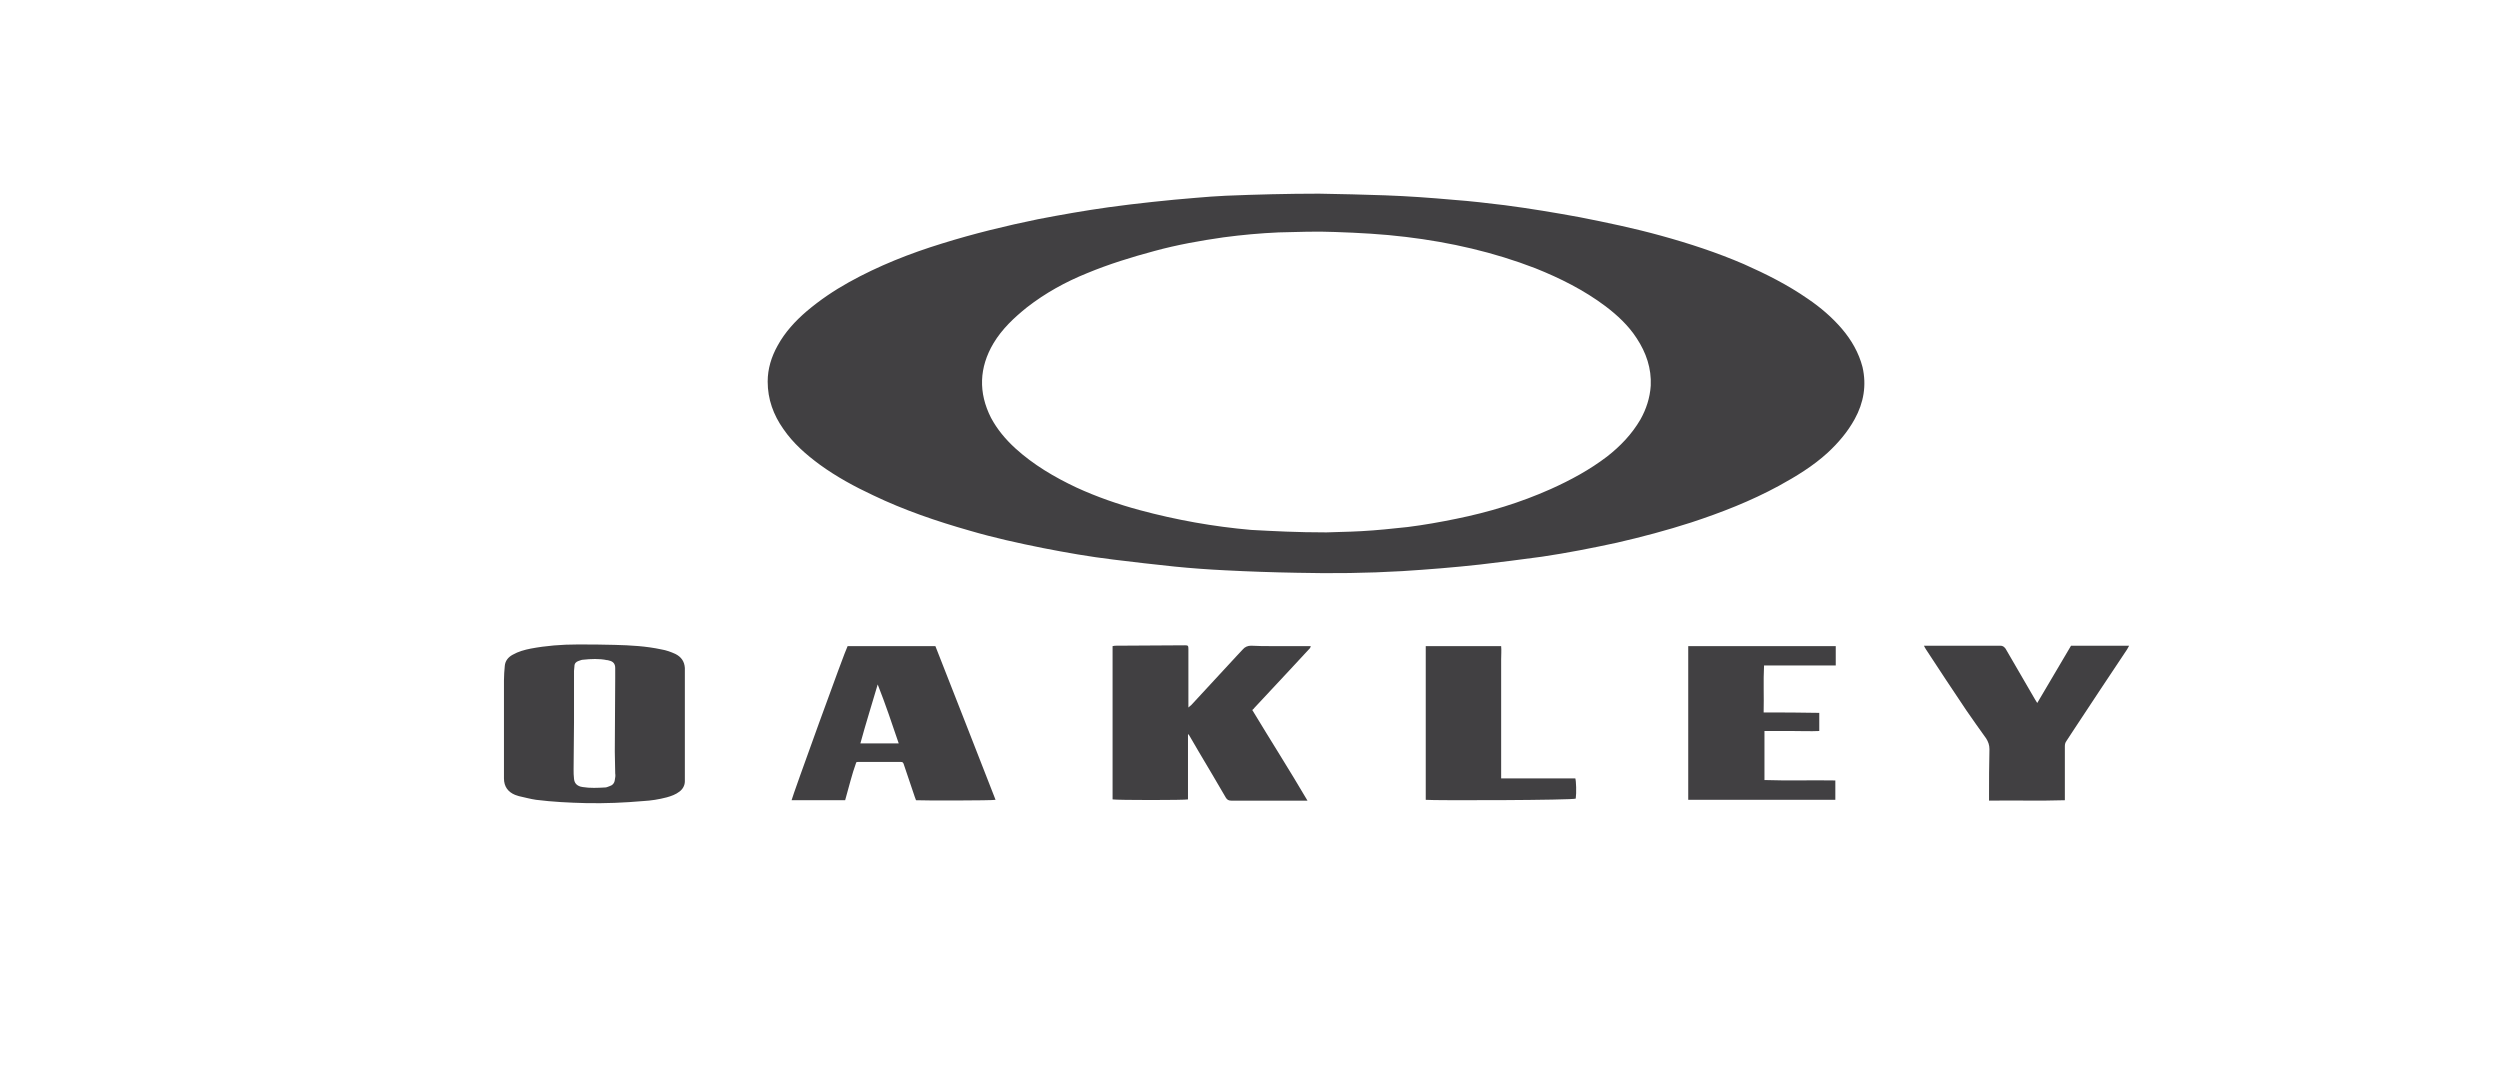 <?xml version="1.0" encoding="utf-8"?>
<!-- Generator: Adobe Illustrator 25.2.0, SVG Export Plug-In . SVG Version: 6.00 Build 0)  -->
<svg version="1.1" id="Layer_1" xmlns="http://www.w3.org/2000/svg" xmlns:xlink="http://www.w3.org/1999/xlink" x="0px" y="0px"
	 viewBox="0 0 606.7 264" style="enable-background:new 0 0 606.7 264;" xml:space="preserve">
<style type="text/css">
	.st0{fill:#414042;}
</style>
<path class="st0" d="M320.1,47c5.3,0.1,10.7,0.2,16,0.4c5.6,0.2,11.1,0.6,16.7,1.1c4.1,0.3,8.3,0.8,12.4,1.3
	c6.1,0.8,12.1,1.8,18.1,2.9c6.6,1.3,13.3,2.7,19.8,4.5c6.9,1.9,13.6,4.1,20.1,6.9c5.4,2.4,10.6,5,15.5,8.4c3.1,2.1,5.9,4.5,8.3,7.3
	c2.3,2.7,4.1,5.8,5,9.3c1,4.4,0.3,8.6-1.9,12.6c-1.7,3.1-4,5.8-6.6,8.2c-3.5,3.2-7.6,5.7-11.8,8c-6.8,3.7-14,6.5-21.3,8.9
	c-5.9,1.9-11.9,3.5-18,4.9c-6,1.3-12.1,2.5-18.2,3.4c-5,0.7-10,1.3-15,1.9c-6.3,0.7-12.6,1.2-18.9,1.6c-8.5,0.5-17.1,0.6-25.6,0.4
	c-5.8-0.1-11.6-0.3-17.4-0.6c-4.1-0.2-8.2-0.5-12.2-0.9c-5-0.5-9.9-1.1-14.9-1.7c-5.8-0.7-11.5-1.7-17.1-2.8
	c-6-1.2-11.9-2.5-17.7-4.2c-8.1-2.3-16-5-23.5-8.6c-4.5-2.1-8.9-4.5-12.9-7.4c-3.4-2.5-6.5-5.2-8.9-8.7c-2.4-3.4-3.8-7.2-3.8-11.5
	c0-3.1,0.9-6,2.4-8.7c1.8-3.3,4.3-6,7.1-8.4c3.2-2.7,6.6-5,10.2-7c7.2-4,14.8-7,22.6-9.4c7.7-2.4,15.5-4.3,23.3-5.9
	c5.7-1.1,11.4-2.1,17.1-2.9c3.5-0.5,7.1-0.9,10.7-1.3c3.5-0.4,7.1-0.7,10.6-1c2.4-0.2,4.8-0.4,7.2-0.5C304.8,47.2,312.5,47,320.1,47
	z M321.9,129.2c1.7-0.1,5.1-0.1,8.5-0.3c3.7-0.2,7.5-0.6,11.2-1c4-0.5,7.9-1.2,11.8-2c7.9-1.6,15.5-3.9,22.9-7.2
	c4.9-2.2,9.5-4.7,13.7-7.9c3.2-2.5,6-5.4,8.1-9c1.4-2.5,2.3-5.2,2.5-8.2c0.2-4.2-1.1-8-3.4-11.5c-2-3.1-4.7-5.6-7.6-7.8
	c-5.2-3.9-11-6.8-17-9.2c-10.1-3.9-20.6-6.3-31.4-7.6c-5.7-0.7-11.4-1-17.2-1.2c-4.6-0.2-9.1,0-13.7,0.1c-4.5,0.2-8.9,0.6-13.4,1.2
	c-5.6,0.8-11.2,1.8-16.7,3.3c-5.6,1.5-11.1,3.2-16.4,5.4c-5.2,2.1-10.1,4.8-14.6,8.3c-3.1,2.5-6,5.2-8.1,8.7
	c-3.5,5.9-3.7,12-0.6,18.1c1.5,2.8,3.5,5.2,5.9,7.4c4.4,4,9.5,7,14.8,9.5c5,2.3,10.2,4.1,15.4,5.5c8.9,2.4,17.9,4,27,4.8
	C309.2,128.9,314.7,129.2,321.9,129.2z"/>
<path class="st0" d="M288.3,178.2c0,5.3,0,10.6,0,15.8c-0.6,0.2-17.2,0.2-18.3,0c0-12.4,0-24.7,0-37.2c0.2,0,0.4-0.1,0.6-0.1
	c5.7,0,11.3-0.1,17-0.1c0.7,0,0.8,0.1,0.8,0.9c0,4.6,0,9.1,0,13.7c0,0.1,0,0.2,0,0.5c0.3-0.3,0.5-0.4,0.7-0.6c3.7-4,7.4-8,11-11.9
	c0.5-0.5,1-1.1,1.5-1.6c0.5-0.6,1.2-0.9,2-0.9c1.7,0.1,3.4,0.1,5.1,0.1c2.9,0,5.7,0,8.6,0c0.2,0,0.5,0,0.8,0
	c-0.1,0.2-0.1,0.4-0.2,0.5c-1.7,1.8-3.4,3.7-5.1,5.5c-2.8,3-5.6,6-8.4,9c-0.1,0.2-0.3,0.3-0.5,0.5c4.4,7.3,9,14.5,13.4,22
	c-0.4,0-0.7,0-1,0c-5.8,0-11.7,0-17.5,0c-0.6,0-1-0.2-1.3-0.7c-2.2-3.8-4.4-7.5-6.6-11.2c-0.7-1.2-1.4-2.4-2.1-3.6
	c-0.1-0.2-0.2-0.3-0.3-0.5C288.4,178.2,288.4,178.2,288.3,178.2z"/>
<path class="st0" d="M166.2,175.9c0,4.3,0,8.6,0,12.9c0,0.3,0,0.5,0,0.8c0,1-0.5,1.9-1.3,2.5c-0.9,0.7-2,1.1-3.1,1.4
	c-1.9,0.5-3.8,0.8-5.7,0.9c-4.6,0.4-9.2,0.6-13.9,0.5c-4.1-0.1-8.1-0.3-12.1-0.8c-1.4-0.2-2.8-0.6-4.2-0.9c-0.3-0.1-0.6-0.2-0.9-0.3
	c-1.7-0.7-2.7-2-2.7-4c0-1.2,0-2.5,0-3.7c0-6.7,0-13.4,0-20.1c0-1.2,0.1-2.4,0.2-3.5c0.1-1.2,0.8-2.1,1.9-2.7
	c1.4-0.8,2.9-1.2,4.4-1.5c3.7-0.7,7.5-1,11.3-1c3,0,6.1,0,9.1,0.1c3.8,0.1,7.6,0.3,11.3,1.1c1.2,0.2,2.3,0.6,3.4,1.1
	c1.4,0.7,2.2,1.8,2.3,3.4c0,0.7,0,1.5,0,2.2C166.2,168.1,166.2,172,166.2,175.9C166.2,175.9,166.2,175.9,166.2,175.9z M139.3,175.3
	C139.3,175.3,139.3,175.3,139.3,175.3c0,3.8-0.1,7.6-0.1,11.4c0,0.8,0,1.5,0.1,2.3c0.1,1,0.6,1.6,1.6,1.9c0.2,0,0.3,0.1,0.5,0.1
	c1.8,0.3,3.7,0.2,5.5,0.1c0.3,0,0.7-0.2,1-0.3c0.7-0.2,1.2-0.7,1.3-1.5c0.1-0.5,0.2-1.1,0.1-1.6c0-1.8-0.1-3.5-0.1-5.3
	c0-5.9,0.1-11.8,0.1-17.8c0-0.8,0-1.7,0-2.5c0-1-0.5-1.6-1.5-1.8c-0.2-0.1-0.4-0.1-0.5-0.1c-1.9-0.4-3.9-0.3-5.8-0.1
	c-0.4,0-0.7,0.2-1.1,0.3c-0.6,0.2-1,0.6-1,1.3c0,0.4-0.1,0.7-0.1,1.1C139.3,166.9,139.3,171.1,139.3,175.3z"/>
<path class="st0" d="M205.7,156.8c7.1,0,14.1,0,21.3,0c4.9,12.4,9.7,24.8,14.6,37.3c-0.7,0.2-17.9,0.2-19.3,0.1
	c-0.1-0.2-0.2-0.5-0.3-0.8c-0.9-2.6-1.7-5.1-2.6-7.7c-0.2-0.7-0.3-0.8-1-0.8c-3.3,0-6.6,0-9.9,0c-0.2,0-0.5,0-0.7,0.1
	c-1.1,3-1.8,6.1-2.7,9.2c-4.4,0-8.7,0-13,0C192.3,193.2,205.1,157.8,205.7,156.8z M213,166.1c-1.4,4.8-2.9,9.5-4.2,14.3
	c3.1,0,6.2,0,9.3,0C216.5,175.7,214.9,170.9,213,166.1z"/>
<path class="st0" d="M466.9,156.7c0.4,0,0.6,0,0.9,0c5.9,0,11.7,0,17.6,0c0.6,0,0.9,0.2,1.3,0.7c2.4,4.1,4.8,8.3,7.2,12.4
	c0.1,0.2,0.3,0.5,0.5,0.8c2.8-4.7,5.5-9.3,8.2-13.9c4.7,0,9.4,0,14.1,0c-0.2,0.3-0.3,0.6-0.5,0.9c-4.3,6.4-8.5,12.8-12.8,19.3
	c-0.6,1-1.3,1.9-1.9,2.9c-0.3,0.4-0.4,0.8-0.4,1.3c0,4.2,0,8.4,0,12.6c0,0.1,0,0.3,0,0.5c-6.1,0.2-12.2,0-18.4,0.1
	c0-0.4,0-0.6,0-0.9c0-3.9,0-7.7,0.1-11.6c0-1-0.3-1.8-0.8-2.6c-1.6-2.2-3.2-4.5-4.8-6.8c-3.3-4.9-6.6-9.9-9.8-14.8
	C467.2,157.3,467.1,157.1,466.9,156.7z"/>
<path class="st0" d="M409.7,156.8c11.9,0,23.8,0,35.8,0c0,1.6,0,3.1,0,4.7c-0.3,0-0.6,0-0.9,0c-5.2,0-10.3,0-15.5,0
	c-0.3,0-0.6,0-1,0c-0.2,3.8,0,7.6-0.1,11.4c4.5,0,8.9,0,13.5,0.1c0,1.5,0,2.9,0,4.4c-2.1,0.1-4.4,0-6.6,0c-2.2,0-4.5,0-6.7,0
	c0,4,0,7.9,0,11.9c5.7,0.2,11.5,0,17.2,0.1c0,1.6,0,3.1,0,4.7c-11.9,0-23.8,0-35.7,0C409.7,181.7,409.7,169.3,409.7,156.8z"/>
<path class="st0" d="M346,194.1c0-12.5,0-24.9,0-37.3c6.1,0,12.1,0,18.3,0c0.1,1,0,2.1,0,3.2c0,1.1,0,2.2,0,3.2c0,1.1,0,2.2,0,3.2
	c0,1.1,0,2.2,0,3.2c0,1.1,0,2.2,0,3.2c0,1.1,0,2.2,0,3.2c0,1.1,0,2.2,0,3.2c0,1.1,0,2.2,0,3.2c0,1.1,0,2.2,0,3.2c0,1.1,0,2.1,0,3.3
	c6.1,0,12.1,0,18,0c0.2,0.6,0.3,3.5,0.1,4.9C381.9,194.2,347.8,194.3,346,194.1z"/>
</svg>
